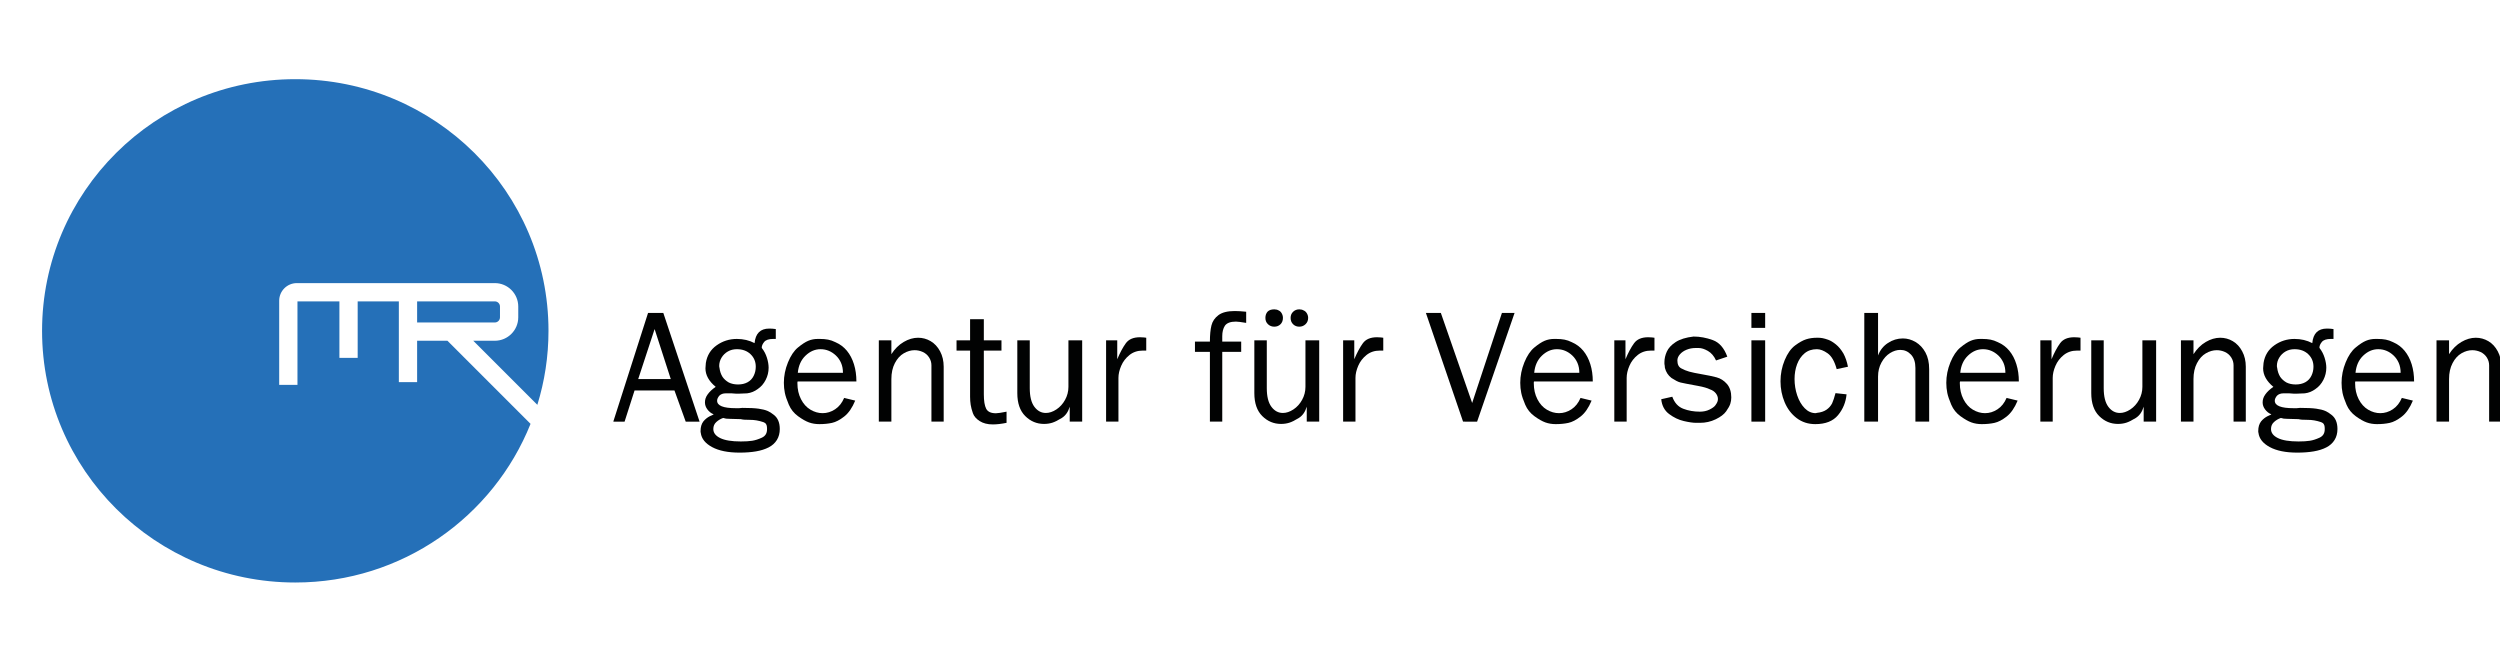 <?xml version="1.0" encoding="UTF-8" standalone="no"?>
<!DOCTYPE svg PUBLIC "-//W3C//DTD SVG 1.1//EN" "http://www.w3.org/Graphics/SVG/1.1/DTD/svg11.dtd">
<svg width="100%" height="100%" viewBox="0 0 821 213" version="1.1" xmlns="http://www.w3.org/2000/svg" xmlns:xlink="http://www.w3.org/1999/xlink" xml:space="preserve" xmlns:serif="http://www.serif.com/" style="fill-rule:evenodd;clip-rule:evenodd;stroke-linejoin:round;stroke-miterlimit:2;">
    <g transform="matrix(1,0,0,1,-360,26)">
        <g>
            <path d="M572.823,76.766L561.404,112.464L565.113,112.468L568.39,102.223L581.493,102.223L585.186,112.466L589.739,112.465L577.83,76.766L572.823,76.766ZM569.583,98.493L574.975,82.067L580.284,98.493L569.583,98.493Z" style="fill:rgb(1,2,2);fill-rule:nonzero;"/>
            <path d="M614.083,110.207C613.429,109.662 612.742,109.237 612.022,108.931C611.302,108.625 610.332,108.386 609.11,108.211C607.888,108.037 606.111,107.95 603.777,107.95L602.729,108.047L601.617,108.047C597.538,108.047 595.499,107.229 595.499,105.593C595.499,105.077 595.738,104.529 596.218,103.947C596.742,103.431 597.45,103.172 598.345,103.172L600.243,103.172L601.584,103.27L602.925,103.27L605.347,103.172C606.634,103.019 607.812,102.537 608.881,101.727C609.95,101.004 610.806,100.014 611.45,98.755C612.093,97.497 612.415,96.166 612.415,94.765C612.415,93.757 612.229,92.663 611.859,91.481C611.488,90.299 610.931,89.237 610.19,88.294L610.157,88.164C610.157,87.573 610.424,86.949 610.958,86.291C611.493,85.635 612.48,85.306 613.92,85.306L614.771,85.306L614.771,82.067C614.378,82.001 613.997,81.958 613.625,81.936C613.254,81.914 612.917,81.904 612.611,81.904C609.709,81.904 608.106,83.496 607.801,86.681C606.056,85.764 604.115,85.306 601.977,85.306C599.534,85.306 597.325,86.004 595.351,87.401C593.376,88.796 592.193,90.727 591.8,93.192L591.735,94.042L591.669,94.959C591.669,97.163 592.793,99.191 595.04,101.045C594.451,101.438 593.938,101.841 593.502,102.256C593.066,102.67 592.689,103.101 592.374,103.548C592.057,103.996 591.833,104.426 591.703,104.841C591.572,105.255 591.506,105.692 591.506,106.15C591.506,106.979 591.779,107.753 592.324,108.473C592.87,109.193 593.513,109.706 594.254,110.011L594.353,110.109L593.142,110.665C592.313,111.08 591.593,111.658 590.983,112.399C590.372,113.206 590.067,114.243 590.067,115.508L590.067,115.835L590.132,116.163C590.373,118.06 591.614,119.615 593.855,120.825C596.096,122.036 599.109,122.641 602.892,122.641C604.905,122.641 606.703,122.504 608.289,122.232C609.874,121.959 611.251,121.523 612.422,120.923C613.592,120.323 614.495,119.51 615.128,118.486C615.762,117.459 616.08,116.26 616.08,114.886C616.08,112.77 615.414,111.21 614.083,110.207ZM596.97,91.425C597.494,90.575 598.186,89.904 599.048,89.413C599.91,88.922 600.886,88.676 601.977,88.676C603.831,88.676 605.331,89.222 606.476,90.313C607.622,91.404 608.194,92.778 608.194,94.436C608.194,95.504 607.964,96.502 607.506,97.429C607.048,98.357 606.377,99.06 605.495,99.539C604.611,100.02 603.569,100.26 602.37,100.26C601.213,100.26 600.199,100.042 599.327,99.606C598.454,99.104 597.766,98.482 597.265,97.741C596.742,96.889 596.415,95.919 596.284,94.829L596.218,94.501L596.185,94.206C596.185,93.204 596.447,92.276 596.97,91.425ZM611.891,115.017C611.891,116.304 611.324,117.209 610.19,117.733C609.055,118.256 607.992,118.594 607,118.747C606.006,118.9 604.769,118.976 603.286,118.976C600.275,118.976 598.018,118.605 596.512,117.864C595.007,117.122 594.254,116.129 594.254,114.886C594.254,113.948 594.587,113.179 595.252,112.58C595.917,111.98 596.665,111.538 597.494,111.254C597.843,111.364 598.16,111.44 598.443,111.483C598.726,111.527 599.141,111.548 599.686,111.548L603.286,111.647C603.613,111.734 603.995,111.794 604.431,111.827C604.867,111.86 605.456,111.875 606.198,111.875C607.004,111.875 607.757,111.936 608.456,112.056C609.154,112.176 609.901,112.367 610.697,112.628C611.493,112.89 611.891,113.523 611.891,114.526L611.891,115.017Z" style="fill:rgb(1,2,2);fill-rule:nonzero;"/>
            <path d="M621.937,99.278L641.243,99.278C641.243,97.228 640.975,95.341 640.441,93.618C639.906,91.895 639.132,90.416 638.118,89.184C637.103,87.952 635.833,87.008 634.306,86.353C633.52,85.96 632.735,85.688 631.95,85.536C631.165,85.383 630.259,85.306 629.234,85.306L628.546,85.306C627.434,85.306 626.398,85.508 625.438,85.912C624.478,86.314 623.349,87.049 622.051,88.118C620.753,89.185 619.658,90.82 618.763,93.02C617.869,95.22 617.421,97.454 617.421,99.719C617.421,100.874 617.531,101.98 617.749,103.037C617.966,104.094 618.404,105.385 619.058,106.91C619.712,108.435 620.721,109.693 622.084,110.685C623.448,111.676 624.647,112.358 625.684,112.728C626.719,113.097 627.848,113.283 629.071,113.283C630.597,113.283 631.983,113.147 633.226,112.875C634.469,112.603 635.805,111.909 637.234,110.789C638.663,109.67 639.869,107.926 640.85,105.557L637.218,104.677C636.519,106.325 635.527,107.571 634.241,108.415C632.953,109.261 631.59,109.683 630.15,109.683C628.776,109.683 627.445,109.303 626.159,108.541C624.871,107.781 623.835,106.634 623.049,105.1C622.264,103.568 621.872,101.833 621.872,99.898L621.872,99.572L621.937,99.278ZM624.539,90.788C626.011,89.38 627.652,88.676 629.463,88.676C630.422,88.676 631.323,88.851 632.163,89.2C633.002,89.549 633.782,90.062 634.502,90.738C635.222,91.414 635.789,92.227 636.204,93.176C636.618,94.124 636.826,95.21 636.826,96.431L622.002,96.431C622.22,94.076 623.066,92.194 624.539,90.788Z" style="fill:rgb(1,2,2);fill-rule:nonzero;"/>
            <path d="M665.635,86.042C664.36,85.289 662.979,84.914 661.497,84.914C659.925,84.914 658.349,85.377 656.768,86.304C655.186,87.232 653.839,88.568 652.727,90.313L652.727,85.764L648.604,85.764L648.604,112.464L652.727,112.464L652.727,98.493C652.727,96.464 653.109,94.719 653.873,93.257C654.635,91.796 655.607,90.722 656.785,90.035C657.962,89.347 659.151,89.003 660.351,89.003C661.289,89.003 662.189,89.2 663.05,89.593C663.912,89.986 664.599,90.581 665.112,91.376C665.625,92.172 665.881,93.039 665.881,93.977L665.881,112.464L669.906,112.464L669.906,94.436C669.906,92.538 669.513,90.853 668.728,89.38C667.942,87.908 666.912,86.795 665.635,86.042Z" style="fill:rgb(1,2,2);fill-rule:nonzero;"/>
            <path d="M683.861,108.227C683.348,107.235 683.091,105.659 683.091,103.499L683.091,89.134L688.883,89.134L688.883,85.764L683.091,85.764L683.091,78.828L678.576,78.828L678.576,85.764L674.126,85.764L674.126,89.134L678.576,89.134L678.576,104.285C678.576,105.223 678.641,106.106 678.772,106.935C678.903,107.764 679.143,108.68 679.493,109.683C679.841,110.687 680.588,111.554 681.734,112.285C682.878,113.015 684.313,113.381 686.037,113.381C687.345,113.381 688.85,113.206 690.552,112.858L690.552,109.193C688.829,109.541 687.662,109.716 687.051,109.716C685.436,109.716 684.373,109.22 683.861,108.227Z" style="fill:rgb(1,2,2);fill-rule:nonzero;"/>
            <path d="M710.872,101.045C710.872,102.55 710.507,103.968 709.778,105.299C709.048,106.629 708.097,107.682 706.922,108.456C705.748,109.231 704.594,109.618 703.462,109.618C701.961,109.618 700.705,108.942 699.693,107.589C698.681,106.237 698.175,104.198 698.175,101.47L698.175,85.764L694.085,85.764L694.085,103.107C694.085,106.401 694.953,108.91 696.687,110.632C698.421,112.356 700.477,113.217 702.855,113.217C703.815,113.217 704.714,113.086 705.554,112.825C706.394,112.563 707.436,112.045 708.679,111.271C709.922,110.497 710.794,109.258 711.296,107.557L711.296,112.464L715.387,112.464L715.387,85.764L710.872,85.764L710.872,101.045Z" style="fill:rgb(1,2,2);fill-rule:nonzero;"/>
            <path d="M734.365,84.75C732.226,84.75 730.678,85.411 729.718,86.73C728.758,88.05 727.821,89.8 726.904,91.982L726.904,85.764L723.24,85.764L723.24,112.464L727.296,112.464L727.296,98.1C727.296,96.857 727.596,95.538 728.197,94.141C728.796,92.746 729.702,91.562 730.913,90.591C732.124,89.621 733.58,89.134 735.281,89.134L736.426,89.134L736.426,84.914C736.23,84.892 735.973,84.86 735.657,84.816C735.34,84.772 734.91,84.75 734.365,84.75Z" style="fill:rgb(1,2,2);fill-rule:nonzero;"/>
            <path d="M760.147,77.486C758.947,78.38 758.178,79.509 757.84,80.872C757.501,82.236 757.333,84.009 757.333,86.19L752.424,86.19L752.424,89.56L757.333,89.56L757.333,112.464L761.39,112.464L761.39,89.56L767.607,89.56L767.607,86.19L761.39,86.19L761.39,84.39C761.39,83.016 761.673,81.882 762.241,80.987C762.874,80.071 764.084,79.613 765.874,79.613C766.418,79.613 767.542,79.755 769.244,80.039L769.244,76.373C767.782,76.221 766.528,76.144 765.48,76.144C763.125,76.144 761.346,76.592 760.147,77.486Z" style="fill:rgb(1,2,2);fill-rule:nonzero;"/>
            <path d="M778.469,81.282C779.298,81.282 779.98,81.015 780.515,80.48C781.049,79.946 781.316,79.253 781.316,78.402C781.316,77.878 781.185,77.382 780.923,76.914C780.662,76.445 780.324,76.122 779.91,75.948C779.495,75.708 779.015,75.588 778.469,75.588C777.509,75.588 776.779,75.839 776.277,76.341C775.797,76.886 775.557,77.574 775.557,78.402C775.557,79.253 775.84,79.946 776.409,80.48C776.975,81.015 777.663,81.282 778.469,81.282Z" style="fill:rgb(1,2,2);fill-rule:nonzero;"/>
            <path d="M788.711,101.045C788.711,102.55 788.347,103.968 787.618,105.299C786.888,106.629 785.937,107.682 784.762,108.456C783.587,109.231 782.434,109.618 781.302,109.618C779.801,109.618 778.544,108.942 777.533,107.589C776.521,106.237 776.015,104.198 776.015,101.47L776.015,85.764L771.925,85.764L771.925,103.107C771.925,106.401 772.792,108.91 774.527,110.632C776.261,112.356 778.317,113.217 780.695,113.217C781.655,113.217 782.554,113.086 783.394,112.825C784.234,112.563 785.276,112.045 786.519,111.271C787.762,110.497 788.634,109.258 789.136,107.557L789.136,112.464L793.227,112.464L793.227,85.764L788.711,85.764L788.711,101.045Z" style="fill:rgb(1,2,2);fill-rule:nonzero;"/>
            <path d="M786.682,81.282C787.49,81.282 788.176,81.009 788.744,80.463C789.311,79.918 789.595,79.232 789.595,78.402C789.595,77.878 789.458,77.382 789.186,76.914C788.913,76.445 788.558,76.122 788.123,75.948C787.708,75.708 787.228,75.588 786.682,75.588C785.897,75.588 785.226,75.85 784.67,76.373C784.114,76.897 783.835,77.574 783.835,78.402C783.835,79.253 784.108,79.946 784.654,80.48C785.199,81.015 785.875,81.282 786.682,81.282Z" style="fill:rgb(1,2,2);fill-rule:nonzero;"/>
            <path d="M812.205,84.75C810.066,84.75 808.518,85.411 807.558,86.73C806.598,88.05 805.661,89.8 804.744,91.982L804.744,85.764L801.08,85.764L801.08,112.464L805.136,112.464L805.136,98.1C805.136,96.857 805.436,95.538 806.037,94.141C806.636,92.746 807.542,91.562 808.752,90.591C809.963,89.621 811.419,89.134 813.121,89.134L814.266,89.134L814.266,84.914C814.07,84.892 813.813,84.86 813.497,84.816C813.18,84.772 812.75,84.75 812.205,84.75Z" style="fill:rgb(1,2,2);fill-rule:nonzero;"/>
            <path d="M843.458,106.338L833.174,76.766L828.264,76.766L840.469,112.464L845.084,112.465L857.388,76.766L853.233,76.767L843.458,106.338Z" style="fill:rgb(1,2,2);fill-rule:nonzero;"/>
            <path d="M863.766,99.278L883.072,99.278C883.072,97.228 882.804,95.341 882.27,93.618C881.735,91.895 880.961,90.416 879.947,89.184C878.932,87.952 877.662,87.008 876.135,86.353C875.349,85.96 874.564,85.688 873.779,85.536C872.994,85.383 872.088,85.306 871.063,85.306L870.375,85.306C869.263,85.306 868.227,85.508 867.267,85.912C866.307,86.314 865.178,87.049 863.88,88.118C862.583,89.185 861.487,90.82 860.592,93.02C859.698,95.22 859.25,97.454 859.25,99.719C859.25,100.874 859.36,101.98 859.578,103.037C859.795,104.094 860.233,105.385 860.887,106.91C861.542,108.435 862.55,109.693 863.914,110.685C865.277,111.676 866.476,112.358 867.513,112.728C868.548,113.097 869.677,113.283 870.9,113.283C872.426,113.283 873.812,113.147 875.055,112.875C876.298,112.603 877.634,111.909 879.063,110.789C880.492,109.67 881.698,107.926 882.679,105.557L879.047,104.677C878.348,106.325 877.356,107.571 876.07,108.415C874.782,109.261 873.419,109.683 871.979,109.683C870.605,109.683 869.274,109.303 867.988,108.541C866.7,107.781 865.665,106.634 864.878,105.1C864.093,103.568 863.701,101.833 863.701,99.898L863.701,99.572L863.766,99.278ZM866.368,90.788C867.84,89.38 869.481,88.676 871.292,88.676C872.251,88.676 873.152,88.851 873.992,89.2C874.832,89.549 875.611,90.062 876.332,90.738C877.051,91.414 877.618,92.227 878.033,93.176C878.447,94.124 878.655,95.21 878.655,96.431L863.832,96.431C864.049,94.076 864.895,92.194 866.368,90.788Z" style="fill:rgb(1,2,2);fill-rule:nonzero;"/>
            <path d="M901.264,84.75C899.125,84.75 897.578,85.411 896.618,86.73C895.658,88.05 894.72,89.8 893.803,91.982L893.803,85.764L890.139,85.764L890.139,112.464L894.196,112.464L894.196,98.1C894.196,96.857 894.496,95.538 895.096,94.141C895.696,92.746 896.601,91.562 897.812,90.591C899.023,89.621 900.479,89.134 902.18,89.134L903.326,89.134L903.326,84.914C903.129,84.892 902.873,84.86 902.556,84.816C902.24,84.772 901.809,84.75 901.264,84.75Z" style="fill:rgb(1,2,2);fill-rule:nonzero;"/>
            <path d="M923.677,97.904C922.347,97.555 920.754,97.222 918.9,96.906C917.046,96.59 915.656,96.3 914.728,96.039C913.801,95.777 912.923,95.417 912.094,94.959C911.265,94.501 910.851,93.639 910.851,92.374C910.851,91.676 911.129,91.005 911.685,90.362C912.242,89.718 912.978,89.211 913.894,88.84C914.81,88.469 915.781,88.284 916.806,88.284L917.853,88.284C918.748,88.284 919.756,88.606 920.88,89.249C922.003,89.893 922.892,90.934 923.546,92.374L927.245,91.13C926.199,88.273 924.609,86.457 922.475,85.683C920.34,84.909 918.238,84.521 916.169,84.521C913.665,84.805 911.705,85.411 910.289,86.337C908.873,87.264 907.904,88.312 907.381,89.478C906.859,90.646 906.597,91.785 906.597,92.898L906.597,93.519L906.696,94.108L906.728,94.501L906.761,94.829C907.11,96.203 907.83,97.304 908.92,98.133C909.488,98.504 910.022,98.82 910.524,99.081C911.025,99.343 911.489,99.524 911.915,99.622C912.339,99.72 912.966,99.851 913.795,100.014C914.625,100.178 915.907,100.418 917.64,100.734C919.375,101.051 920.678,101.427 921.55,101.863C922.379,102.147 923.023,102.583 923.481,103.172C923.939,103.761 924.168,104.382 924.168,105.038C924.168,105.343 924.108,105.654 923.989,105.969C923.869,106.287 923.639,106.673 923.301,107.131C922.962,107.589 922.331,108.047 921.404,108.505C920.476,108.963 919.424,109.193 918.246,109.193C916.26,109.193 914.434,108.872 912.765,108.227C911.096,107.584 909.902,106.27 909.182,104.285L905.55,105.103C905.768,107.218 906.635,108.844 908.152,109.978C909.667,111.113 911.265,111.875 912.945,112.268C914.625,112.662 915.988,112.858 917.036,112.858L918.246,112.858C920.1,112.858 921.829,112.47 923.432,111.696C925.036,110.921 926.181,110.049 926.868,109.079C927.555,108.108 928.007,107.289 928.226,106.624C928.444,105.958 928.553,105.255 928.553,104.513C928.553,102.66 928.073,101.182 927.114,100.08C926.153,98.979 925.008,98.253 923.677,97.904Z" style="fill:rgb(1,2,2);fill-rule:nonzero;"/>
            <rect x="935.163" y="76.766" width="4.516" height="4.908" style="fill:rgb(1,2,2);"/>
            <rect x="935.163" y="85.764" width="4.516" height="26.7" style="fill:rgb(1,2,2);"/>
            <path d="M952.619,90.033C953.699,89.128 955.045,88.676 956.66,88.676C957.75,88.676 958.934,89.129 960.21,90.035C961.487,90.94 962.473,92.668 963.171,95.221L966.869,94.436C966.542,92.778 966.051,91.338 965.397,90.117C964.655,88.851 963.826,87.848 962.91,87.106C961.994,86.365 961.154,85.858 960.39,85.584C959.626,85.312 958.994,85.132 958.493,85.044C957.991,84.957 957.511,84.914 957.053,84.914L956.66,84.914C955.395,84.914 954.227,85.082 953.159,85.42C952.09,85.758 950.874,86.434 949.51,87.447C948.147,88.46 947.007,90.067 946.091,92.268C945.175,94.468 944.717,96.789 944.717,99.229C944.717,101.648 945.169,103.936 946.075,106.093C946.98,108.249 948.3,109.988 950.034,111.306C951.768,112.623 953.802,113.283 956.136,113.283C959.496,113.283 961.988,112.299 963.614,110.331C965.238,108.364 966.17,106.085 966.411,103.498L962.779,103.107C962.408,104.518 962.037,105.635 961.667,106.46C961.23,107.307 960.608,108.007 959.801,108.56C958.994,109.114 957.947,109.456 956.66,109.585L956.3,109.683C954.926,109.683 953.709,109.139 952.652,108.05C951.593,106.961 950.776,105.556 950.198,103.835C949.62,102.116 949.331,100.33 949.331,98.478C949.331,96.713 949.609,95.091 950.165,93.61C950.721,92.129 951.54,90.936 952.619,90.033Z" style="fill:rgb(1,2,2);fill-rule:nonzero;"/>
            <path d="M989.086,86.321C987.755,85.536 986.359,85.143 984.898,85.143C983.153,85.143 981.522,85.639 980.006,86.631C978.49,87.624 977.405,88.993 976.75,90.738L976.75,76.766L972.235,76.766L972.235,112.464L976.75,112.464L976.75,97.675C976.75,95.952 977.125,94.409 977.876,93.044C978.626,91.682 979.562,90.651 980.683,89.953C981.803,89.255 982.929,88.906 984.061,88.906C985.431,88.906 986.6,89.418 987.569,90.444C988.537,91.469 989.021,92.93 989.021,94.829L989.021,112.464L993.537,112.464L993.537,95.221C993.537,93.061 993.127,91.235 992.309,89.74C991.492,88.247 990.417,87.106 989.086,86.321Z" style="fill:rgb(1,2,2);fill-rule:nonzero;"/>
            <path d="M1003.68,99.278L1022.99,99.278C1022.99,97.228 1022.72,95.341 1022.18,93.618C1021.65,91.895 1020.88,90.416 1019.86,89.184C1018.85,87.952 1017.58,87.008 1016.05,86.353C1015.26,85.96 1014.48,85.688 1013.69,85.536C1012.91,85.383 1012,85.306 1010.98,85.306L1010.29,85.306C1009.18,85.306 1008.14,85.508 1007.18,85.912C1006.22,86.314 1005.09,87.049 1003.79,88.118C1002.5,89.185 1001.4,90.82 1000.5,93.02C999.611,95.22 999.164,97.454 999.164,99.719C999.164,100.874 999.273,101.98 999.491,103.037C999.708,104.094 1000.15,105.385 1000.8,106.91C1001.46,108.435 1002.46,109.693 1003.83,110.685C1005.19,111.676 1006.39,112.358 1007.43,112.728C1008.46,113.097 1009.59,113.283 1010.81,113.283C1012.34,113.283 1013.73,113.147 1014.97,112.875C1016.21,112.603 1017.55,111.909 1018.98,110.789C1020.4,109.67 1021.61,107.926 1022.59,105.557L1018.96,104.677C1018.26,106.325 1017.27,107.571 1015.98,108.415C1014.7,109.261 1013.33,109.683 1011.89,109.683C1010.52,109.683 1009.19,109.303 1007.9,108.541C1006.61,107.781 1005.58,106.634 1004.79,105.1C1004.01,103.568 1003.61,101.833 1003.61,99.898L1003.61,99.572L1003.68,99.278ZM1006.28,90.788C1007.75,89.38 1009.39,88.676 1011.21,88.676C1012.17,88.676 1013.07,88.851 1013.9,89.2C1014.75,89.549 1015.52,90.062 1016.25,90.738C1016.96,91.414 1017.53,92.227 1017.95,93.176C1018.36,94.124 1018.57,95.21 1018.57,96.431L1003.75,96.431C1003.96,94.076 1004.81,92.194 1006.28,90.788Z" style="fill:rgb(1,2,2);fill-rule:nonzero;"/>
            <path d="M1041.18,84.75C1039.04,84.75 1037.49,85.411 1036.53,86.73C1035.57,88.05 1034.63,89.8 1033.72,91.982L1033.72,85.764L1030.05,85.764L1030.05,112.464L1034.11,112.464L1034.11,98.1C1034.11,96.857 1034.41,95.538 1035.01,94.141C1035.61,92.746 1036.51,91.562 1037.72,90.591C1038.94,89.621 1040.39,89.134 1042.09,89.134L1043.24,89.134L1043.24,84.914C1043.04,84.892 1042.79,84.86 1042.47,84.816C1042.15,84.772 1041.72,84.75 1041.18,84.75Z" style="fill:rgb(1,2,2);fill-rule:nonzero;"/>
            <path d="M1063.56,101.045C1063.56,102.55 1063.19,103.968 1062.46,105.299C1061.74,106.629 1060.78,107.682 1059.61,108.456C1058.43,109.231 1057.28,109.618 1056.15,109.618C1054.65,109.618 1053.39,108.942 1052.38,107.589C1051.37,106.237 1050.86,104.198 1050.86,101.47L1050.86,85.764L1046.77,85.764L1046.77,103.107C1046.77,106.401 1047.64,108.91 1049.37,110.632C1051.11,112.356 1053.16,113.217 1055.54,113.217C1056.5,113.217 1057.4,113.086 1058.24,112.825C1059.08,112.563 1060.12,112.045 1061.37,111.271C1062.61,110.497 1063.48,109.258 1063.98,107.557L1063.98,112.464L1068.07,112.464L1068.07,85.764L1063.56,85.764L1063.56,101.045Z" style="fill:rgb(1,2,2);fill-rule:nonzero;"/>
            <path d="M1093.25,86.042C1091.98,85.289 1090.6,84.914 1089.11,84.914C1087.54,84.914 1085.96,85.377 1084.38,86.304C1082.8,87.232 1081.46,88.568 1080.34,90.313L1080.34,85.764L1076.22,85.764L1076.22,112.464L1080.34,112.464L1080.34,98.493C1080.34,96.464 1080.72,94.719 1081.49,93.257C1082.25,91.796 1083.22,90.722 1084.4,90.035C1085.58,89.347 1086.77,89.003 1087.97,89.003C1088.9,89.003 1089.81,89.2 1090.67,89.593C1091.53,89.986 1092.21,90.581 1092.73,91.376C1093.24,92.172 1093.5,93.039 1093.5,93.977L1093.5,112.464L1097.52,112.464L1097.52,94.436C1097.52,92.538 1097.13,90.853 1096.34,89.38C1095.56,87.908 1094.53,86.795 1093.25,86.042Z" style="fill:rgb(1,2,2);fill-rule:nonzero;"/>
            <path d="M1125.63,110.207C1124.97,109.662 1124.29,109.237 1123.57,108.931C1122.85,108.625 1121.88,108.386 1120.65,108.211C1119.43,108.037 1117.66,107.95 1115.32,107.95L1114.27,108.047L1113.16,108.047C1109.08,108.047 1107.04,107.229 1107.04,105.593C1107.04,105.077 1107.28,104.529 1107.76,103.947C1108.29,103.431 1109,103.172 1109.89,103.172L1111.79,103.172L1113.13,103.27L1114.47,103.27L1116.89,103.172C1118.18,103.019 1119.36,102.537 1120.43,101.727C1121.5,101.004 1122.35,100.014 1123,98.755C1123.64,97.497 1123.96,96.166 1123.96,94.765C1123.96,93.757 1123.77,92.663 1123.4,91.481C1123.03,90.299 1122.48,89.237 1121.74,88.294L1121.7,88.164C1121.7,87.573 1121.97,86.949 1122.5,86.291C1123.04,85.635 1124.03,85.306 1125.46,85.306L1126.32,85.306L1126.32,82.067C1125.92,82.001 1125.54,81.958 1125.17,81.936C1124.8,81.914 1124.46,81.904 1124.16,81.904C1121.25,81.904 1119.65,83.496 1119.35,86.681C1117.6,85.764 1115.66,85.306 1113.52,85.306C1111.08,85.306 1108.87,86.004 1106.9,87.401C1104.92,88.796 1103.74,90.727 1103.35,93.192L1103.28,94.042L1103.21,94.959C1103.21,97.163 1104.34,99.191 1106.58,101.045C1106,101.438 1105.48,101.841 1105.05,102.256C1104.61,102.67 1104.23,103.101 1103.92,103.548C1103.6,103.996 1103.38,104.426 1103.25,104.841C1103.12,105.255 1103.05,105.692 1103.05,106.15C1103.05,106.979 1103.32,107.753 1103.87,108.473C1104.41,109.193 1105.06,109.706 1105.8,110.011L1105.9,110.109L1104.69,110.665C1103.86,111.08 1103.14,111.658 1102.53,112.399C1101.92,113.206 1101.61,114.243 1101.61,115.508L1101.61,115.835L1101.68,116.163C1101.92,118.06 1103.16,119.615 1105.4,120.825C1107.64,122.036 1110.65,122.641 1114.44,122.641C1116.45,122.641 1118.25,122.504 1119.83,122.232C1121.42,121.959 1122.8,121.523 1123.97,120.923C1125.14,120.323 1126.04,119.51 1126.67,118.486C1127.31,117.459 1127.62,116.26 1127.62,114.886C1127.62,112.77 1126.96,111.21 1125.63,110.207ZM1108.52,91.425C1109.04,90.575 1109.73,89.904 1110.59,89.413C1111.45,88.922 1112.43,88.676 1113.52,88.676C1115.38,88.676 1116.88,89.222 1118.02,90.313C1119.17,91.404 1119.74,92.778 1119.74,94.436C1119.74,95.504 1119.51,96.502 1119.05,97.429C1118.59,98.357 1117.92,99.06 1117.04,99.539C1116.16,100.02 1115.11,100.26 1113.91,100.26C1112.76,100.26 1111.74,100.042 1110.87,99.606C1110,99.104 1109.31,98.482 1108.81,97.741C1108.29,96.889 1107.96,95.919 1107.83,94.829L1107.76,94.501L1107.73,94.206C1107.73,93.204 1107.99,92.276 1108.52,91.425ZM1123.44,115.017C1123.44,116.304 1122.87,117.209 1121.74,117.733C1120.6,118.256 1119.54,118.594 1118.54,118.747C1117.55,118.9 1116.31,118.976 1114.83,118.976C1111.82,118.976 1109.56,118.605 1108.06,117.864C1106.55,117.122 1105.8,116.129 1105.8,114.886C1105.8,113.948 1106.13,113.179 1106.8,112.58C1107.46,111.98 1108.21,111.538 1109.04,111.254C1109.39,111.364 1109.7,111.44 1109.99,111.483C1110.27,111.527 1110.69,111.548 1111.23,111.548L1114.83,111.647C1115.16,111.734 1115.54,111.794 1115.98,111.827C1116.41,111.86 1117,111.875 1117.74,111.875C1118.55,111.875 1119.3,111.936 1120,112.056C1120.7,112.176 1121.45,112.367 1122.24,112.628C1123.04,112.89 1123.44,113.523 1123.44,114.526L1123.44,115.017Z" style="fill:rgb(1,2,2);fill-rule:nonzero;"/>
            <path d="M1133.48,99.278L1152.79,99.278C1152.79,97.228 1152.52,95.341 1151.99,93.618C1151.45,91.895 1150.68,90.416 1149.66,89.184C1148.65,87.952 1147.38,87.008 1145.85,86.353C1145.07,85.96 1144.28,85.688 1143.5,85.536C1142.71,85.383 1141.8,85.306 1140.78,85.306L1140.09,85.306C1138.98,85.306 1137.94,85.508 1136.98,85.912C1136.02,86.314 1134.89,87.049 1133.6,88.118C1132.3,89.185 1131.2,90.82 1130.31,93.02C1129.41,95.22 1128.97,97.454 1128.97,99.719C1128.97,100.874 1129.08,101.98 1129.29,103.037C1129.51,104.094 1129.95,105.385 1130.6,106.91C1131.26,108.435 1132.27,109.693 1133.63,110.685C1134.99,111.676 1136.19,112.358 1137.23,112.728C1138.26,113.097 1139.39,113.283 1140.62,113.283C1142.14,113.283 1143.53,113.147 1144.77,112.875C1146.01,112.603 1147.35,111.909 1148.78,110.789C1150.21,109.67 1151.41,107.926 1152.39,105.557L1148.76,104.677C1148.06,106.325 1147.07,107.571 1145.79,108.415C1144.5,109.261 1143.13,109.683 1141.69,109.683C1140.32,109.683 1138.99,109.303 1137.7,108.541C1136.42,107.781 1135.38,106.634 1134.59,105.1C1133.81,103.568 1133.42,101.833 1133.42,99.898L1133.42,99.572L1133.48,99.278ZM1136.08,90.788C1137.56,89.38 1139.2,88.676 1141.01,88.676C1141.97,88.676 1142.87,88.851 1143.71,89.2C1144.55,89.549 1145.33,90.062 1146.05,90.738C1146.77,91.414 1147.33,92.227 1147.75,93.176C1148.16,94.124 1148.37,95.21 1148.37,96.431L1133.55,96.431C1133.77,94.076 1134.61,92.194 1136.08,90.788Z" style="fill:rgb(1,2,2);fill-rule:nonzero;"/>
            <path d="M1180.27,89.38C1179.49,87.908 1178.46,86.795 1177.18,86.042C1175.9,85.289 1174.52,84.914 1173.04,84.914C1171.47,84.914 1169.89,85.377 1168.31,86.304C1166.73,87.232 1165.38,88.568 1164.27,90.313L1164.27,85.764L1160.15,85.764L1160.15,112.464L1164.27,112.464L1164.27,98.493C1164.27,96.464 1164.65,94.719 1165.42,93.257C1166.18,91.796 1167.15,90.722 1168.33,90.035C1169.51,89.347 1170.7,89.003 1171.9,89.003C1172.83,89.003 1173.73,89.2 1174.6,89.593C1175.46,89.986 1176.14,90.581 1176.66,91.376C1177.17,92.172 1177.43,93.039 1177.43,93.977L1177.43,112.464L1181.45,112.464L1181.45,94.436C1181.45,92.538 1181.06,90.853 1180.27,89.38Z" style="fill:rgb(1,2,2);fill-rule:nonzero;"/>
        </g>
        <g>
            <path d="M496.982,85.901L496.982,99.491L490.982,99.491L490.982,72.972L477.461,72.972L477.461,91.521L471.461,91.521L471.461,72.972L457.687,72.972L457.687,100.394L451.687,100.394L451.687,72.761C451.687,69.568 454.284,66.972 457.476,66.972L522.504,66.972C526.744,66.972 530.194,70.422 530.194,74.662L530.194,78.211C530.194,82.451 526.744,85.901 522.504,85.901L515.422,85.901L536.465,106.945C538.839,99.262 540.123,91.104 540.123,82.648C540.123,37.003 502.894,0 456.969,0C411.043,0 373.814,37.003 373.814,82.648C373.814,128.293 411.043,165.296 456.969,165.296C492.033,165.296 522.006,143.714 534.232,113.196L506.938,85.901L496.982,85.901Z" style="fill:rgb(37,112,184);fill-rule:nonzero;"/>
            <path d="M524.194,78.211L524.194,74.662C524.194,73.73 523.436,72.972 522.504,72.972L496.982,72.972L496.982,79.901L522.504,79.901C523.436,79.901 524.194,79.142 524.194,78.211Z" style="fill:rgb(37,112,184);fill-rule:nonzero;"/>
        </g>
    </g>
</svg>
